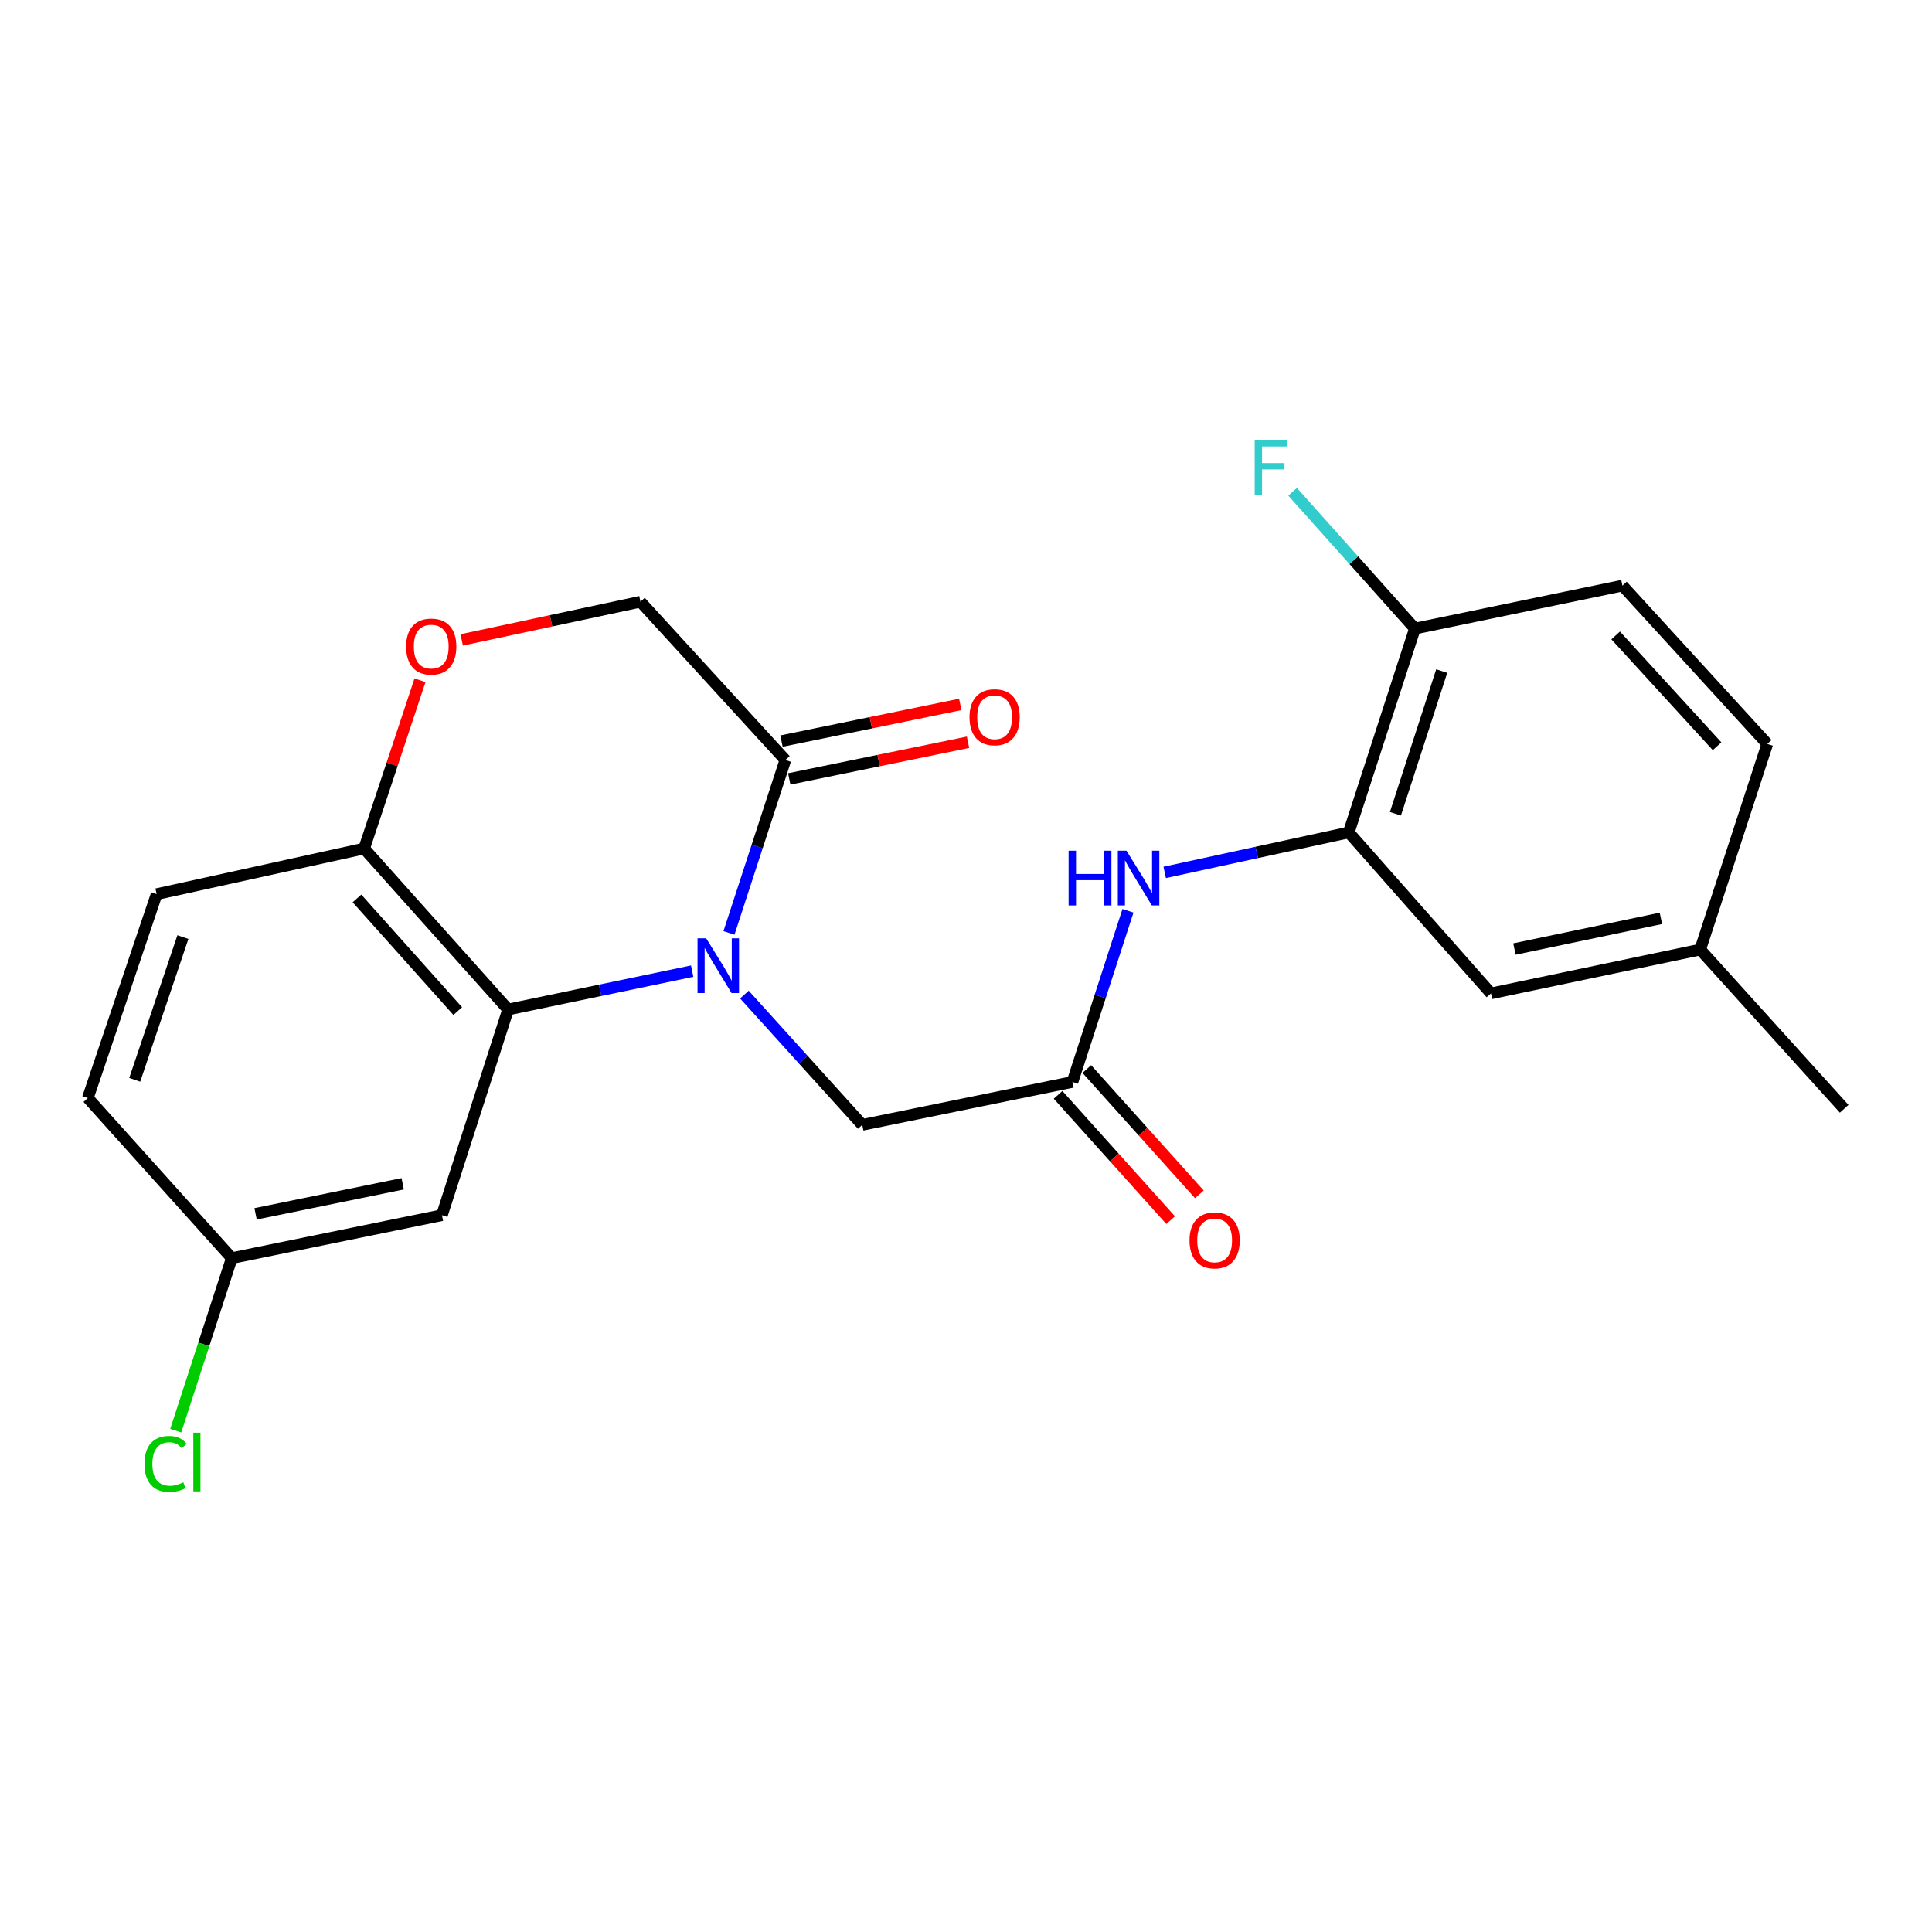 <?xml version='1.0' encoding='iso-8859-1'?>
<svg version='1.1' baseProfile='full'
              xmlns='http://www.w3.org/2000/svg'
                      xmlns:rdkit='http://www.rdkit.org/xml'
                      xmlns:xlink='http://www.w3.org/1999/xlink'
                  xml:space='preserve'
width='1000px' height='1000px' viewBox='0 0 1000 1000'>
<!-- END OF HEADER -->
<rect style='opacity:1.0;fill:#FFFFFF;stroke:none' width='1000' height='1000' x='0' y='0'> </rect>
<path class='bond-0' d='M 358.266,502.657 L 310.633,512.585' style='fill:none;fill-rule:evenodd;stroke:#0000FF;stroke-width:6px;stroke-linecap:butt;stroke-linejoin:miter;stroke-opacity:1' />
<path class='bond-0' d='M 310.633,512.585 L 263,522.513' style='fill:none;fill-rule:evenodd;stroke:#000000;stroke-width:6px;stroke-linecap:butt;stroke-linejoin:miter;stroke-opacity:1' />
<path class='bond-1' d='M 377.315,482.88 L 391.911,438.128' style='fill:none;fill-rule:evenodd;stroke:#0000FF;stroke-width:6px;stroke-linecap:butt;stroke-linejoin:miter;stroke-opacity:1' />
<path class='bond-1' d='M 391.911,438.128 L 406.506,393.376' style='fill:none;fill-rule:evenodd;stroke:#000000;stroke-width:6px;stroke-linecap:butt;stroke-linejoin:miter;stroke-opacity:1' />
<path class='bond-6' d='M 385.302,514.784 L 415.802,548.507' style='fill:none;fill-rule:evenodd;stroke:#0000FF;stroke-width:6px;stroke-linecap:butt;stroke-linejoin:miter;stroke-opacity:1' />
<path class='bond-6' d='M 415.802,548.507 L 446.302,582.229' style='fill:none;fill-rule:evenodd;stroke:#000000;stroke-width:6px;stroke-linecap:butt;stroke-linejoin:miter;stroke-opacity:1' />
<path class='bond-7' d='M 263,522.513 L 188.483,439.201' style='fill:none;fill-rule:evenodd;stroke:#000000;stroke-width:6px;stroke-linecap:butt;stroke-linejoin:miter;stroke-opacity:1' />
<path class='bond-7' d='M 236.925,523.341 L 184.763,465.023' style='fill:none;fill-rule:evenodd;stroke:#000000;stroke-width:6px;stroke-linecap:butt;stroke-linejoin:miter;stroke-opacity:1' />
<path class='bond-8' d='M 263,522.513 L 228.745,628.976' style='fill:none;fill-rule:evenodd;stroke:#000000;stroke-width:6px;stroke-linecap:butt;stroke-linejoin:miter;stroke-opacity:1' />
<path class='bond-9' d='M 406.506,393.376 L 331.5,311.441' style='fill:none;fill-rule:evenodd;stroke:#000000;stroke-width:6px;stroke-linecap:butt;stroke-linejoin:miter;stroke-opacity:1' />
<path class='bond-12' d='M 408.514,403.165 L 454.785,393.673' style='fill:none;fill-rule:evenodd;stroke:#000000;stroke-width:6px;stroke-linecap:butt;stroke-linejoin:miter;stroke-opacity:1' />
<path class='bond-12' d='M 454.785,393.673 L 501.057,384.181' style='fill:none;fill-rule:evenodd;stroke:#FF0000;stroke-width:6px;stroke-linecap:butt;stroke-linejoin:miter;stroke-opacity:1' />
<path class='bond-12' d='M 404.498,383.586 L 450.769,374.094' style='fill:none;fill-rule:evenodd;stroke:#000000;stroke-width:6px;stroke-linecap:butt;stroke-linejoin:miter;stroke-opacity:1' />
<path class='bond-12' d='M 450.769,374.094 L 497.04,364.601' style='fill:none;fill-rule:evenodd;stroke:#FF0000;stroke-width:6px;stroke-linecap:butt;stroke-linejoin:miter;stroke-opacity:1' />
<path class='bond-2' d='M 555.097,560.011 L 446.302,582.229' style='fill:none;fill-rule:evenodd;stroke:#000000;stroke-width:6px;stroke-linecap:butt;stroke-linejoin:miter;stroke-opacity:1' />
<path class='bond-4' d='M 555.097,560.011 L 569.467,515.718' style='fill:none;fill-rule:evenodd;stroke:#000000;stroke-width:6px;stroke-linecap:butt;stroke-linejoin:miter;stroke-opacity:1' />
<path class='bond-4' d='M 569.467,515.718 L 583.837,471.424' style='fill:none;fill-rule:evenodd;stroke:#0000FF;stroke-width:6px;stroke-linecap:butt;stroke-linejoin:miter;stroke-opacity:1' />
<path class='bond-13' d='M 547.662,566.689 L 576.793,599.119' style='fill:none;fill-rule:evenodd;stroke:#000000;stroke-width:6px;stroke-linecap:butt;stroke-linejoin:miter;stroke-opacity:1' />
<path class='bond-13' d='M 576.793,599.119 L 605.923,631.55' style='fill:none;fill-rule:evenodd;stroke:#FF0000;stroke-width:6px;stroke-linecap:butt;stroke-linejoin:miter;stroke-opacity:1' />
<path class='bond-13' d='M 562.532,553.333 L 591.662,585.763' style='fill:none;fill-rule:evenodd;stroke:#000000;stroke-width:6px;stroke-linecap:butt;stroke-linejoin:miter;stroke-opacity:1' />
<path class='bond-13' d='M 591.662,585.763 L 620.792,618.194' style='fill:none;fill-rule:evenodd;stroke:#FF0000;stroke-width:6px;stroke-linecap:butt;stroke-linejoin:miter;stroke-opacity:1' />
<path class='bond-3' d='M 698.125,430.873 L 650.489,441.214' style='fill:none;fill-rule:evenodd;stroke:#000000;stroke-width:6px;stroke-linecap:butt;stroke-linejoin:miter;stroke-opacity:1' />
<path class='bond-3' d='M 650.489,441.214 L 602.853,451.555' style='fill:none;fill-rule:evenodd;stroke:#0000FF;stroke-width:6px;stroke-linecap:butt;stroke-linejoin:miter;stroke-opacity:1' />
<path class='bond-10' d='M 698.125,430.873 L 732.358,325.343' style='fill:none;fill-rule:evenodd;stroke:#000000;stroke-width:6px;stroke-linecap:butt;stroke-linejoin:miter;stroke-opacity:1' />
<path class='bond-10' d='M 722.272,421.211 L 746.235,347.34' style='fill:none;fill-rule:evenodd;stroke:#000000;stroke-width:6px;stroke-linecap:butt;stroke-linejoin:miter;stroke-opacity:1' />
<path class='bond-11' d='M 698.125,430.873 L 771.721,514.185' style='fill:none;fill-rule:evenodd;stroke:#000000;stroke-width:6px;stroke-linecap:butt;stroke-linejoin:miter;stroke-opacity:1' />
<path class='bond-5' d='M 238.973,331.212 L 285.236,321.326' style='fill:none;fill-rule:evenodd;stroke:#FF0000;stroke-width:6px;stroke-linecap:butt;stroke-linejoin:miter;stroke-opacity:1' />
<path class='bond-5' d='M 285.236,321.326 L 331.5,311.441' style='fill:none;fill-rule:evenodd;stroke:#000000;stroke-width:6px;stroke-linecap:butt;stroke-linejoin:miter;stroke-opacity:1' />
<path class='bond-23' d='M 217.391,352.097 L 202.937,395.649' style='fill:none;fill-rule:evenodd;stroke:#FF0000;stroke-width:6px;stroke-linecap:butt;stroke-linejoin:miter;stroke-opacity:1' />
<path class='bond-23' d='M 202.937,395.649 L 188.483,439.201' style='fill:none;fill-rule:evenodd;stroke:#000000;stroke-width:6px;stroke-linecap:butt;stroke-linejoin:miter;stroke-opacity:1' />
<path class='bond-14' d='M 188.483,439.201 L 81.076,462.808' style='fill:none;fill-rule:evenodd;stroke:#000000;stroke-width:6px;stroke-linecap:butt;stroke-linejoin:miter;stroke-opacity:1' />
<path class='bond-16' d='M 228.745,628.976 L 119.972,651.195' style='fill:none;fill-rule:evenodd;stroke:#000000;stroke-width:6px;stroke-linecap:butt;stroke-linejoin:miter;stroke-opacity:1' />
<path class='bond-16' d='M 208.429,612.727 L 132.288,628.28' style='fill:none;fill-rule:evenodd;stroke:#000000;stroke-width:6px;stroke-linecap:butt;stroke-linejoin:miter;stroke-opacity:1' />
<path class='bond-15' d='M 732.358,325.343 L 839.765,303.113' style='fill:none;fill-rule:evenodd;stroke:#000000;stroke-width:6px;stroke-linecap:butt;stroke-linejoin:miter;stroke-opacity:1' />
<path class='bond-18' d='M 732.358,325.343 L 700.712,289.947' style='fill:none;fill-rule:evenodd;stroke:#000000;stroke-width:6px;stroke-linecap:butt;stroke-linejoin:miter;stroke-opacity:1' />
<path class='bond-18' d='M 700.712,289.947 L 669.066,254.552' style='fill:none;fill-rule:evenodd;stroke:#33CCCC;stroke-width:6px;stroke-linecap:butt;stroke-linejoin:miter;stroke-opacity:1' />
<path class='bond-17' d='M 771.721,514.185 L 880.028,491.5' style='fill:none;fill-rule:evenodd;stroke:#000000;stroke-width:6px;stroke-linecap:butt;stroke-linejoin:miter;stroke-opacity:1' />
<path class='bond-17' d='M 783.87,491.22 L 859.684,475.341' style='fill:none;fill-rule:evenodd;stroke:#000000;stroke-width:6px;stroke-linecap:butt;stroke-linejoin:miter;stroke-opacity:1' />
<path class='bond-24' d='M 81.076,462.808 L 45.455,568.338' style='fill:none;fill-rule:evenodd;stroke:#000000;stroke-width:6px;stroke-linecap:butt;stroke-linejoin:miter;stroke-opacity:1' />
<path class='bond-24' d='M 94.67,485.03 L 69.735,558.901' style='fill:none;fill-rule:evenodd;stroke:#000000;stroke-width:6px;stroke-linecap:butt;stroke-linejoin:miter;stroke-opacity:1' />
<path class='bond-25' d='M 839.765,303.113 L 914.749,385.059' style='fill:none;fill-rule:evenodd;stroke:#000000;stroke-width:6px;stroke-linecap:butt;stroke-linejoin:miter;stroke-opacity:1' />
<path class='bond-25' d='M 836.268,328.897 L 888.756,386.26' style='fill:none;fill-rule:evenodd;stroke:#000000;stroke-width:6px;stroke-linecap:butt;stroke-linejoin:miter;stroke-opacity:1' />
<path class='bond-19' d='M 119.972,651.195 L 45.455,568.338' style='fill:none;fill-rule:evenodd;stroke:#000000;stroke-width:6px;stroke-linecap:butt;stroke-linejoin:miter;stroke-opacity:1' />
<path class='bond-21' d='M 119.972,651.195 L 105.474,695.849' style='fill:none;fill-rule:evenodd;stroke:#000000;stroke-width:6px;stroke-linecap:butt;stroke-linejoin:miter;stroke-opacity:1' />
<path class='bond-21' d='M 105.474,695.849 L 90.977,740.503' style='fill:none;fill-rule:evenodd;stroke:#00CC00;stroke-width:6px;stroke-linecap:butt;stroke-linejoin:miter;stroke-opacity:1' />
<path class='bond-20' d='M 880.028,491.5 L 914.749,385.059' style='fill:none;fill-rule:evenodd;stroke:#000000;stroke-width:6px;stroke-linecap:butt;stroke-linejoin:miter;stroke-opacity:1' />
<path class='bond-22' d='M 880.028,491.5 L 954.545,573.901' style='fill:none;fill-rule:evenodd;stroke:#000000;stroke-width:6px;stroke-linecap:butt;stroke-linejoin:miter;stroke-opacity:1' />
<path  class='atom-0' d='M 365.524 485.679
L 374.804 500.679
Q 375.724 502.159, 377.204 504.839
Q 378.684 507.519, 378.764 507.679
L 378.764 485.679
L 382.524 485.679
L 382.524 513.999
L 378.644 513.999
L 368.684 497.599
Q 367.524 495.679, 366.284 493.479
Q 365.084 491.279, 364.724 490.599
L 364.724 513.999
L 361.044 513.999
L 361.044 485.679
L 365.524 485.679
' fill='#0000FF'/>
<path  class='atom-5' d='M 553.11 440.331
L 556.95 440.331
L 556.95 452.371
L 571.43 452.371
L 571.43 440.331
L 575.27 440.331
L 575.27 468.651
L 571.43 468.651
L 571.43 455.571
L 556.95 455.571
L 556.95 468.651
L 553.11 468.651
L 553.11 440.331
' fill='#0000FF'/>
<path  class='atom-5' d='M 583.07 440.331
L 592.35 455.331
Q 593.27 456.811, 594.75 459.491
Q 596.23 462.171, 596.31 462.331
L 596.31 440.331
L 600.07 440.331
L 600.07 468.651
L 596.19 468.651
L 586.23 452.251
Q 585.07 450.331, 583.83 448.131
Q 582.63 445.931, 582.27 445.251
L 582.27 468.651
L 578.59 468.651
L 578.59 440.331
L 583.07 440.331
' fill='#0000FF'/>
<path  class='atom-6' d='M 210.204 334.661
Q 210.204 327.861, 213.564 324.061
Q 216.924 320.261, 223.204 320.261
Q 229.484 320.261, 232.844 324.061
Q 236.204 327.861, 236.204 334.661
Q 236.204 341.541, 232.804 345.461
Q 229.404 349.341, 223.204 349.341
Q 216.964 349.341, 213.564 345.461
Q 210.204 341.581, 210.204 334.661
M 223.204 346.141
Q 227.524 346.141, 229.844 343.261
Q 232.204 340.341, 232.204 334.661
Q 232.204 329.101, 229.844 326.301
Q 227.524 323.461, 223.204 323.461
Q 218.884 323.461, 216.524 326.261
Q 214.204 329.061, 214.204 334.661
Q 214.204 340.381, 216.524 343.261
Q 218.884 346.141, 223.204 346.141
' fill='#FF0000'/>
<path  class='atom-13' d='M 501.812 371.237
Q 501.812 364.437, 505.172 360.637
Q 508.532 356.837, 514.812 356.837
Q 521.092 356.837, 524.452 360.637
Q 527.812 364.437, 527.812 371.237
Q 527.812 378.117, 524.412 382.037
Q 521.012 385.917, 514.812 385.917
Q 508.572 385.917, 505.172 382.037
Q 501.812 378.157, 501.812 371.237
M 514.812 382.717
Q 519.132 382.717, 521.452 379.837
Q 523.812 376.917, 523.812 371.237
Q 523.812 365.677, 521.452 362.877
Q 519.132 360.037, 514.812 360.037
Q 510.492 360.037, 508.132 362.837
Q 505.812 365.637, 505.812 371.237
Q 505.812 376.957, 508.132 379.837
Q 510.492 382.717, 514.812 382.717
' fill='#FF0000'/>
<path  class='atom-14' d='M 615.693 642.026
Q 615.693 635.226, 619.053 631.426
Q 622.413 627.626, 628.693 627.626
Q 634.973 627.626, 638.333 631.426
Q 641.693 635.226, 641.693 642.026
Q 641.693 648.906, 638.293 652.826
Q 634.893 656.706, 628.693 656.706
Q 622.453 656.706, 619.053 652.826
Q 615.693 648.946, 615.693 642.026
M 628.693 653.506
Q 633.013 653.506, 635.333 650.626
Q 637.693 647.706, 637.693 642.026
Q 637.693 636.466, 635.333 633.666
Q 633.013 630.826, 628.693 630.826
Q 624.373 630.826, 622.013 633.626
Q 619.693 636.426, 619.693 642.026
Q 619.693 647.746, 622.013 650.626
Q 624.373 653.506, 628.693 653.506
' fill='#FF0000'/>
<path  class='atom-19' d='M 649.432 227.849
L 666.272 227.849
L 666.272 231.089
L 653.232 231.089
L 653.232 239.689
L 664.832 239.689
L 664.832 242.969
L 653.232 242.969
L 653.232 256.169
L 649.432 256.169
L 649.432 227.849
' fill='#33CCCC'/>
<path  class='atom-22' d='M 74.786 757.717
Q 74.786 750.677, 78.066 746.997
Q 81.386 743.277, 87.666 743.277
Q 93.506 743.277, 96.626 747.397
L 93.986 749.557
Q 91.706 746.557, 87.666 746.557
Q 83.386 746.557, 81.106 749.437
Q 78.866 752.277, 78.866 757.717
Q 78.866 763.317, 81.186 766.197
Q 83.546 769.077, 88.106 769.077
Q 91.226 769.077, 94.866 767.197
L 95.986 770.197
Q 94.506 771.157, 92.266 771.717
Q 90.026 772.277, 87.546 772.277
Q 81.386 772.277, 78.066 768.517
Q 74.786 764.757, 74.786 757.717
' fill='#00CC00'/>
<path  class='atom-22' d='M 100.066 741.557
L 103.746 741.557
L 103.746 771.917
L 100.066 771.917
L 100.066 741.557
' fill='#00CC00'/>
</svg>
